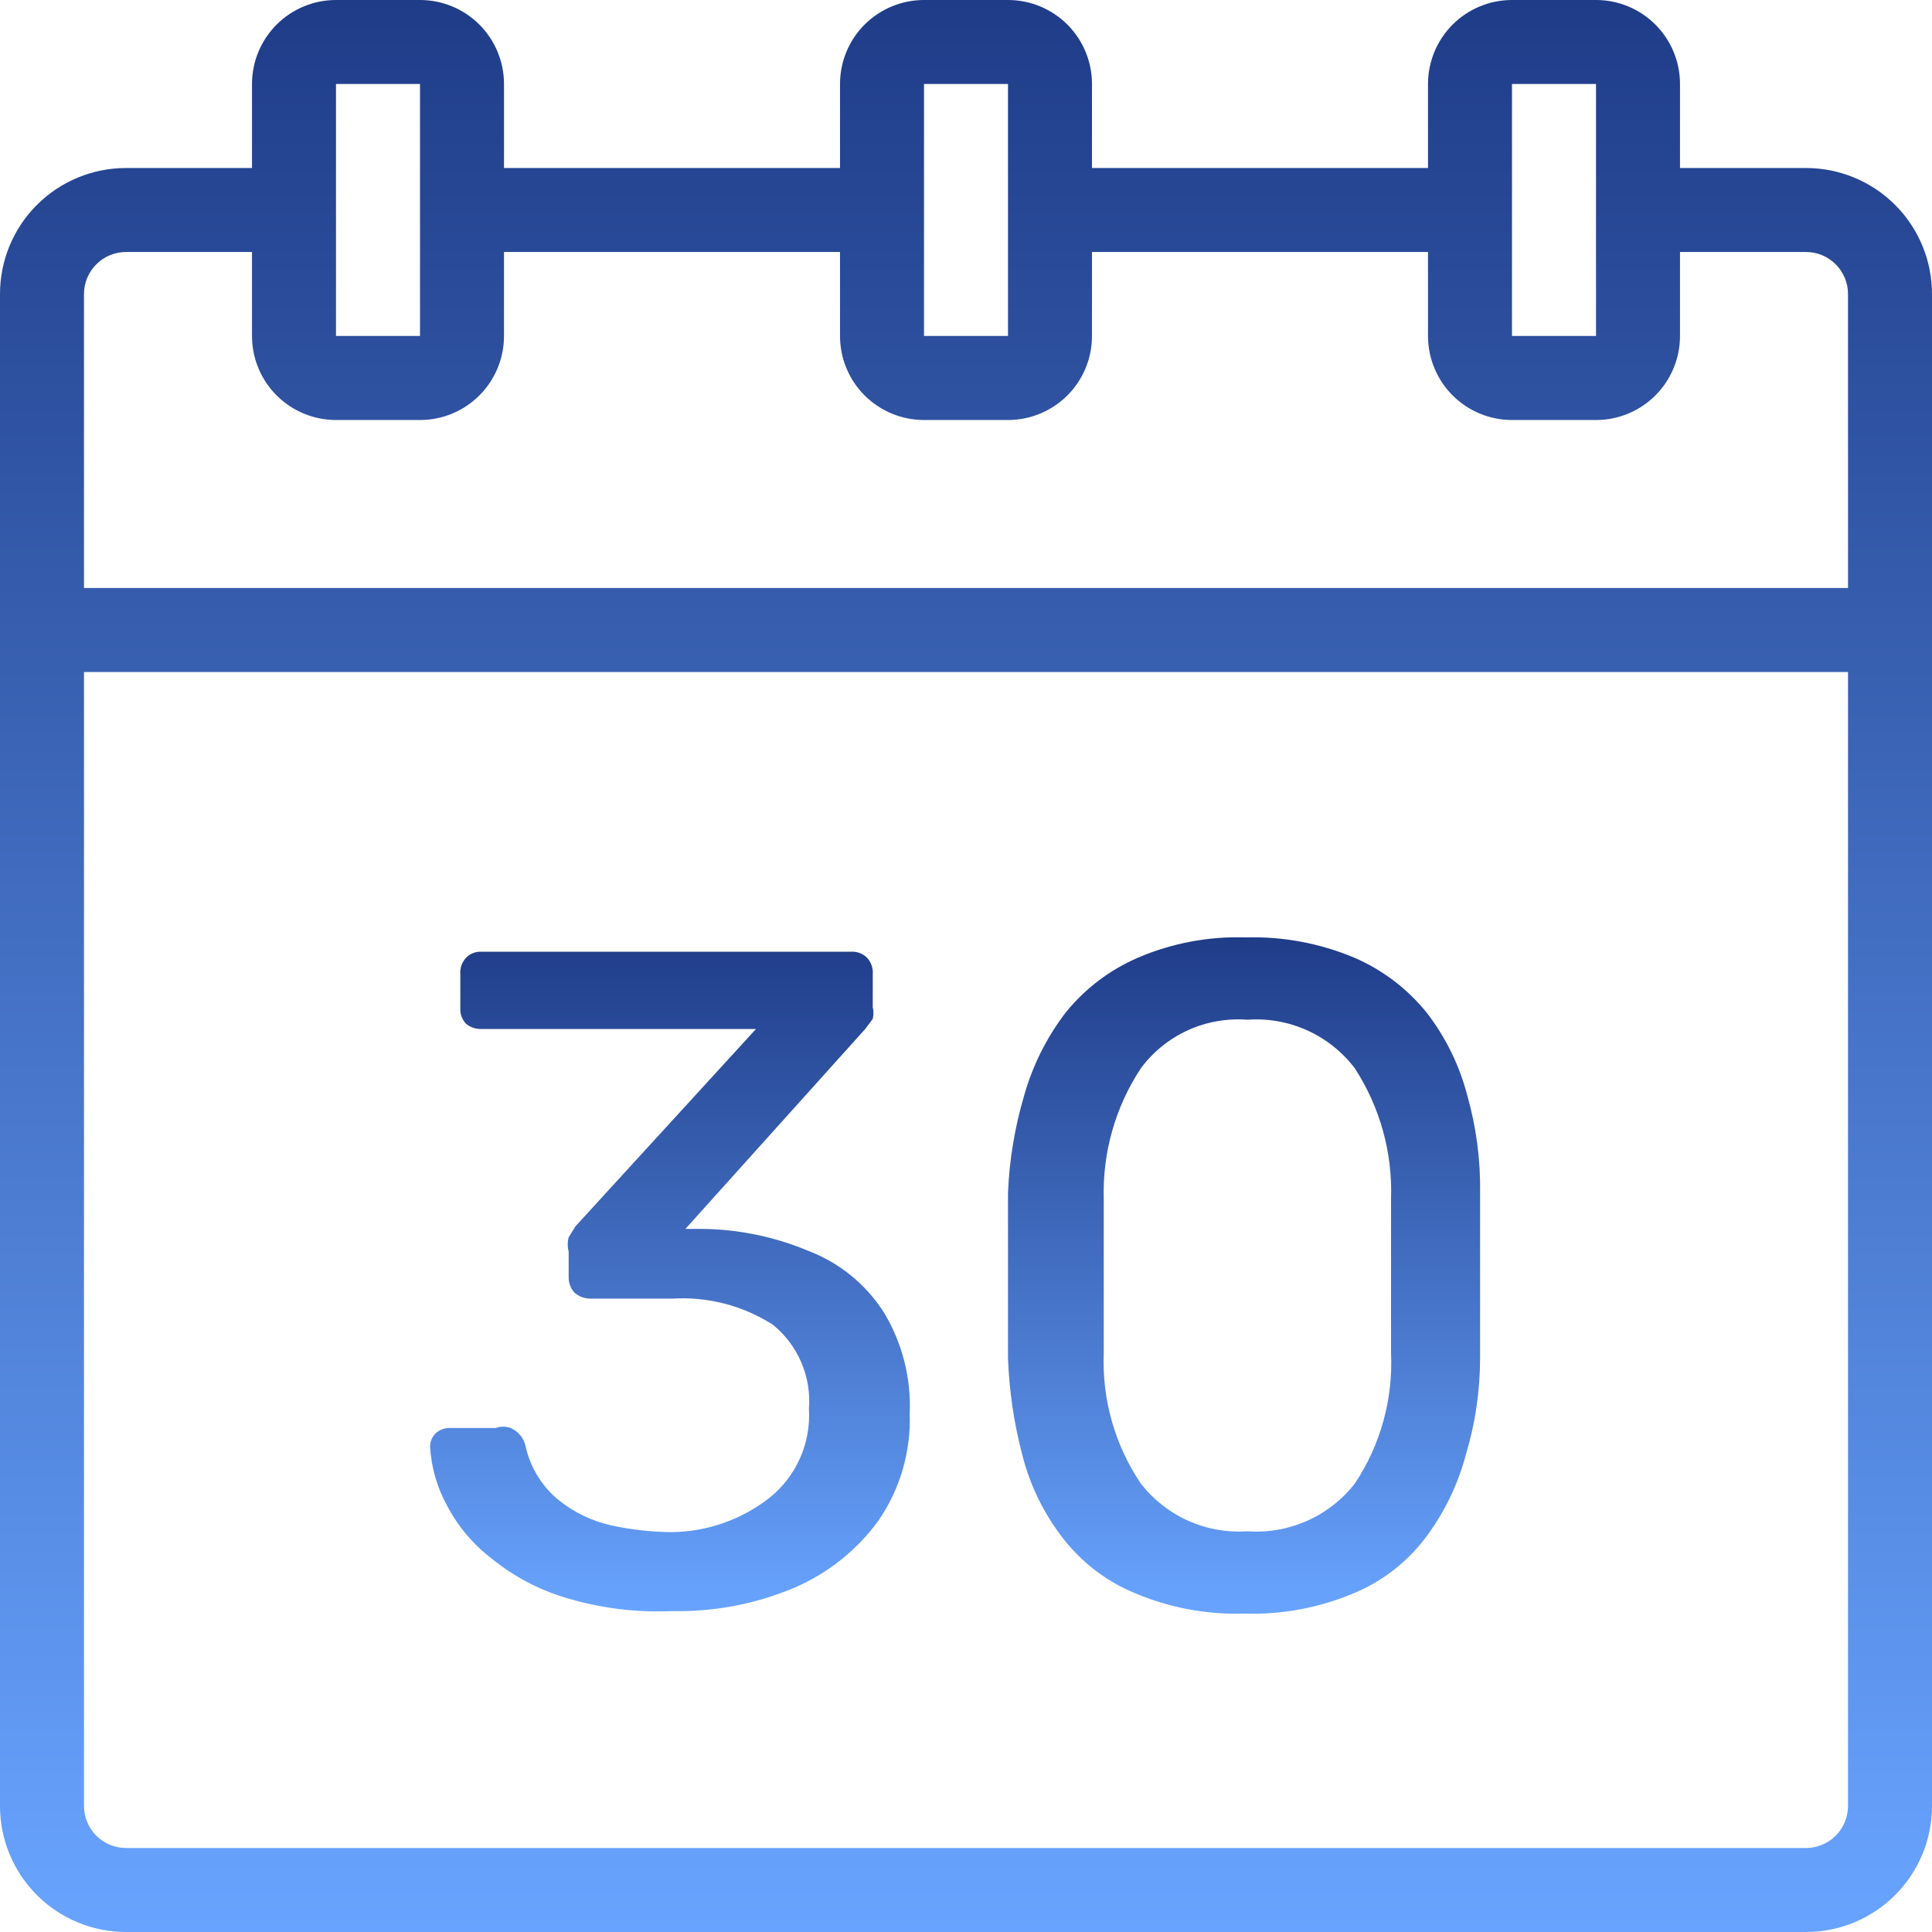 <svg xmlns="http://www.w3.org/2000/svg" width="53" height="53" viewBox="0 0 53 53" fill="none"><path d="M49.544 4.609H46.087V2.304C46.087 1.693 45.844 1.107 45.412 0.675C44.98 0.243 44.394 0 43.783 0H41.478C40.867 0 40.281 0.243 39.849 0.675C39.417 1.107 39.174 1.693 39.174 2.304V4.609H29.956V2.304C29.956 1.693 29.714 1.107 29.282 0.675C28.849 0.243 28.263 0 27.652 0H25.348C24.737 0 24.151 0.243 23.718 0.675C23.286 1.107 23.044 1.693 23.044 2.304V4.609H13.826V2.304C13.826 1.693 13.583 1.107 13.151 0.675C12.719 0.243 12.133 0 11.522 0H9.217C8.606 0 8.02 0.243 7.588 0.675C7.156 1.107 6.913 1.693 6.913 2.304V4.609H3.457C2.54 4.609 1.661 4.973 1.012 5.621C0.364 6.269 0 7.148 0 8.065V49.544C0 50.46 0.364 51.339 1.012 51.988C1.661 52.636 2.54 53 3.457 53H49.544C50.46 53 51.339 52.636 51.988 51.988C52.636 51.339 53 50.46 53 49.544V8.065C53 7.148 52.636 6.269 51.988 5.621C51.339 4.973 50.46 4.609 49.544 4.609ZM41.478 2.304H43.783V9.217H41.478V2.304ZM25.348 2.304H27.652V9.217H25.348V2.304ZM9.217 2.304H11.522V9.217H9.217V2.304ZM3.457 6.913H6.913V9.217C6.913 9.829 7.156 10.415 7.588 10.847C8.02 11.279 8.606 11.522 9.217 11.522H11.522C12.133 11.522 12.719 11.279 13.151 10.847C13.583 10.415 13.826 9.829 13.826 9.217V6.913H23.044V9.217C23.044 9.829 23.286 10.415 23.718 10.847C24.151 11.279 24.737 11.522 25.348 11.522H27.652C28.263 11.522 28.849 11.279 29.282 10.847C29.714 10.415 29.956 9.829 29.956 9.217V6.913H39.174V9.217C39.174 9.829 39.417 10.415 39.849 10.847C40.281 11.279 40.867 11.522 41.478 11.522H43.783C44.394 11.522 44.98 11.279 45.412 10.847C45.844 10.415 46.087 9.829 46.087 9.217V6.913H49.544C49.849 6.913 50.142 7.034 50.358 7.251C50.574 7.467 50.696 7.76 50.696 8.065V16.13H2.304V8.065C2.304 7.76 2.426 7.467 2.642 7.251C2.858 7.034 3.151 6.913 3.457 6.913ZM49.544 50.696H3.457C3.151 50.696 2.858 50.574 2.642 50.358C2.426 50.142 2.304 49.849 2.304 49.544V18.435H50.696V49.544C50.696 49.849 50.574 50.142 50.358 50.358C50.142 50.574 49.849 50.696 49.544 50.696Z" fill="url(#paint0_linear_6009_93)"></path><path d="M22.168 34.312C21.233 33.92 20.231 33.717 19.218 33.712H18.803L23.735 28.228L23.942 27.951C23.968 27.846 23.968 27.735 23.942 27.629V26.73C23.949 26.646 23.938 26.562 23.911 26.483C23.883 26.403 23.839 26.331 23.781 26.269C23.723 26.213 23.654 26.17 23.579 26.142C23.504 26.115 23.423 26.103 23.343 26.108H13.204C13.127 26.105 13.051 26.117 12.979 26.145C12.908 26.173 12.843 26.215 12.789 26.269C12.731 26.331 12.687 26.403 12.659 26.483C12.632 26.562 12.621 26.646 12.628 26.73V27.652C12.623 27.732 12.634 27.812 12.662 27.888C12.69 27.963 12.733 28.032 12.789 28.09C12.907 28.183 13.054 28.232 13.204 28.228H20.739L15.785 33.643L15.6 33.943C15.566 34.071 15.566 34.206 15.6 34.334V35.026C15.595 35.187 15.653 35.344 15.762 35.464C15.883 35.568 16.039 35.626 16.2 35.625H18.435C19.409 35.564 20.377 35.814 21.2 36.339C21.54 36.614 21.807 36.968 21.98 37.369C22.152 37.771 22.225 38.208 22.191 38.644C22.22 39.114 22.135 39.584 21.942 40.013C21.749 40.443 21.455 40.819 21.085 41.109C20.324 41.694 19.394 42.018 18.435 42.031C17.877 42.027 17.321 41.965 16.776 41.847C16.235 41.728 15.729 41.483 15.301 41.132C14.862 40.763 14.555 40.262 14.425 39.704C14.405 39.588 14.357 39.479 14.284 39.387C14.212 39.294 14.118 39.221 14.01 39.174C13.876 39.126 13.73 39.126 13.596 39.174H12.351C12.208 39.167 12.067 39.217 11.96 39.312C11.909 39.359 11.868 39.416 11.841 39.48C11.813 39.543 11.799 39.611 11.798 39.681C11.83 40.246 11.987 40.797 12.259 41.294C12.56 41.871 12.985 42.375 13.503 42.768C14.097 43.248 14.778 43.608 15.508 43.828C16.456 44.116 17.445 44.241 18.435 44.197C19.589 44.222 20.736 44.002 21.799 43.552C22.719 43.156 23.515 42.519 24.103 41.708C24.692 40.849 24.991 39.823 24.956 38.782C24.999 37.802 24.75 36.832 24.242 35.994C23.748 35.225 23.021 34.636 22.168 34.312ZM40.257 30.072C40.043 29.234 39.658 28.45 39.128 27.767C38.598 27.115 37.918 26.601 37.146 26.269C36.206 25.875 35.192 25.686 34.173 25.716C33.162 25.682 32.155 25.871 31.224 26.269C30.452 26.601 29.772 27.115 29.242 27.767C28.714 28.454 28.323 29.236 28.09 30.072C27.836 30.933 27.689 31.824 27.652 32.721V37.261C27.685 38.156 27.817 39.045 28.044 39.911C28.255 40.749 28.64 41.534 29.173 42.215C29.691 42.879 30.375 43.396 31.155 43.713C32.095 44.108 33.108 44.296 34.127 44.266C35.154 44.299 36.176 44.11 37.123 43.713C37.896 43.395 38.572 42.879 39.082 42.215C39.605 41.529 39.989 40.746 40.211 39.911C40.47 39.051 40.602 38.159 40.603 37.261V32.721C40.617 31.826 40.5 30.933 40.257 30.072ZM38.16 35.671V37.123C38.217 38.388 37.87 39.639 37.169 40.694C36.823 41.139 36.373 41.491 35.858 41.72C35.344 41.949 34.781 42.048 34.219 42.008C33.661 42.046 33.102 41.946 32.592 41.717C32.082 41.488 31.636 41.137 31.293 40.694C30.584 39.642 30.229 38.391 30.279 37.123V32.883C30.243 31.616 30.597 30.369 31.293 29.311C31.627 28.858 32.072 28.498 32.583 28.264C33.095 28.031 33.658 27.931 34.219 27.974C34.784 27.933 35.349 28.034 35.864 28.267C36.38 28.501 36.828 28.86 37.169 29.311C37.857 30.372 38.203 31.619 38.16 32.883V34.288V35.671Z" fill="url(#paint1_linear_6009_93)"></path><defs><linearGradient id="paint0_linear_6009_93" x1="26.5" y1="0" x2="26.5" y2="53" gradientUnits="userSpaceOnUse"><stop stop-color="#1F3C88"></stop><stop offset="1" stop-color="#68A4FF"></stop></linearGradient><linearGradient id="paint1_linear_6009_93" x1="26.201" y1="25.712" x2="26.201" y2="44.27" gradientUnits="userSpaceOnUse"><stop stop-color="#1F3C88"></stop><stop offset="1" stop-color="#68A4FF"></stop></linearGradient></defs></svg>